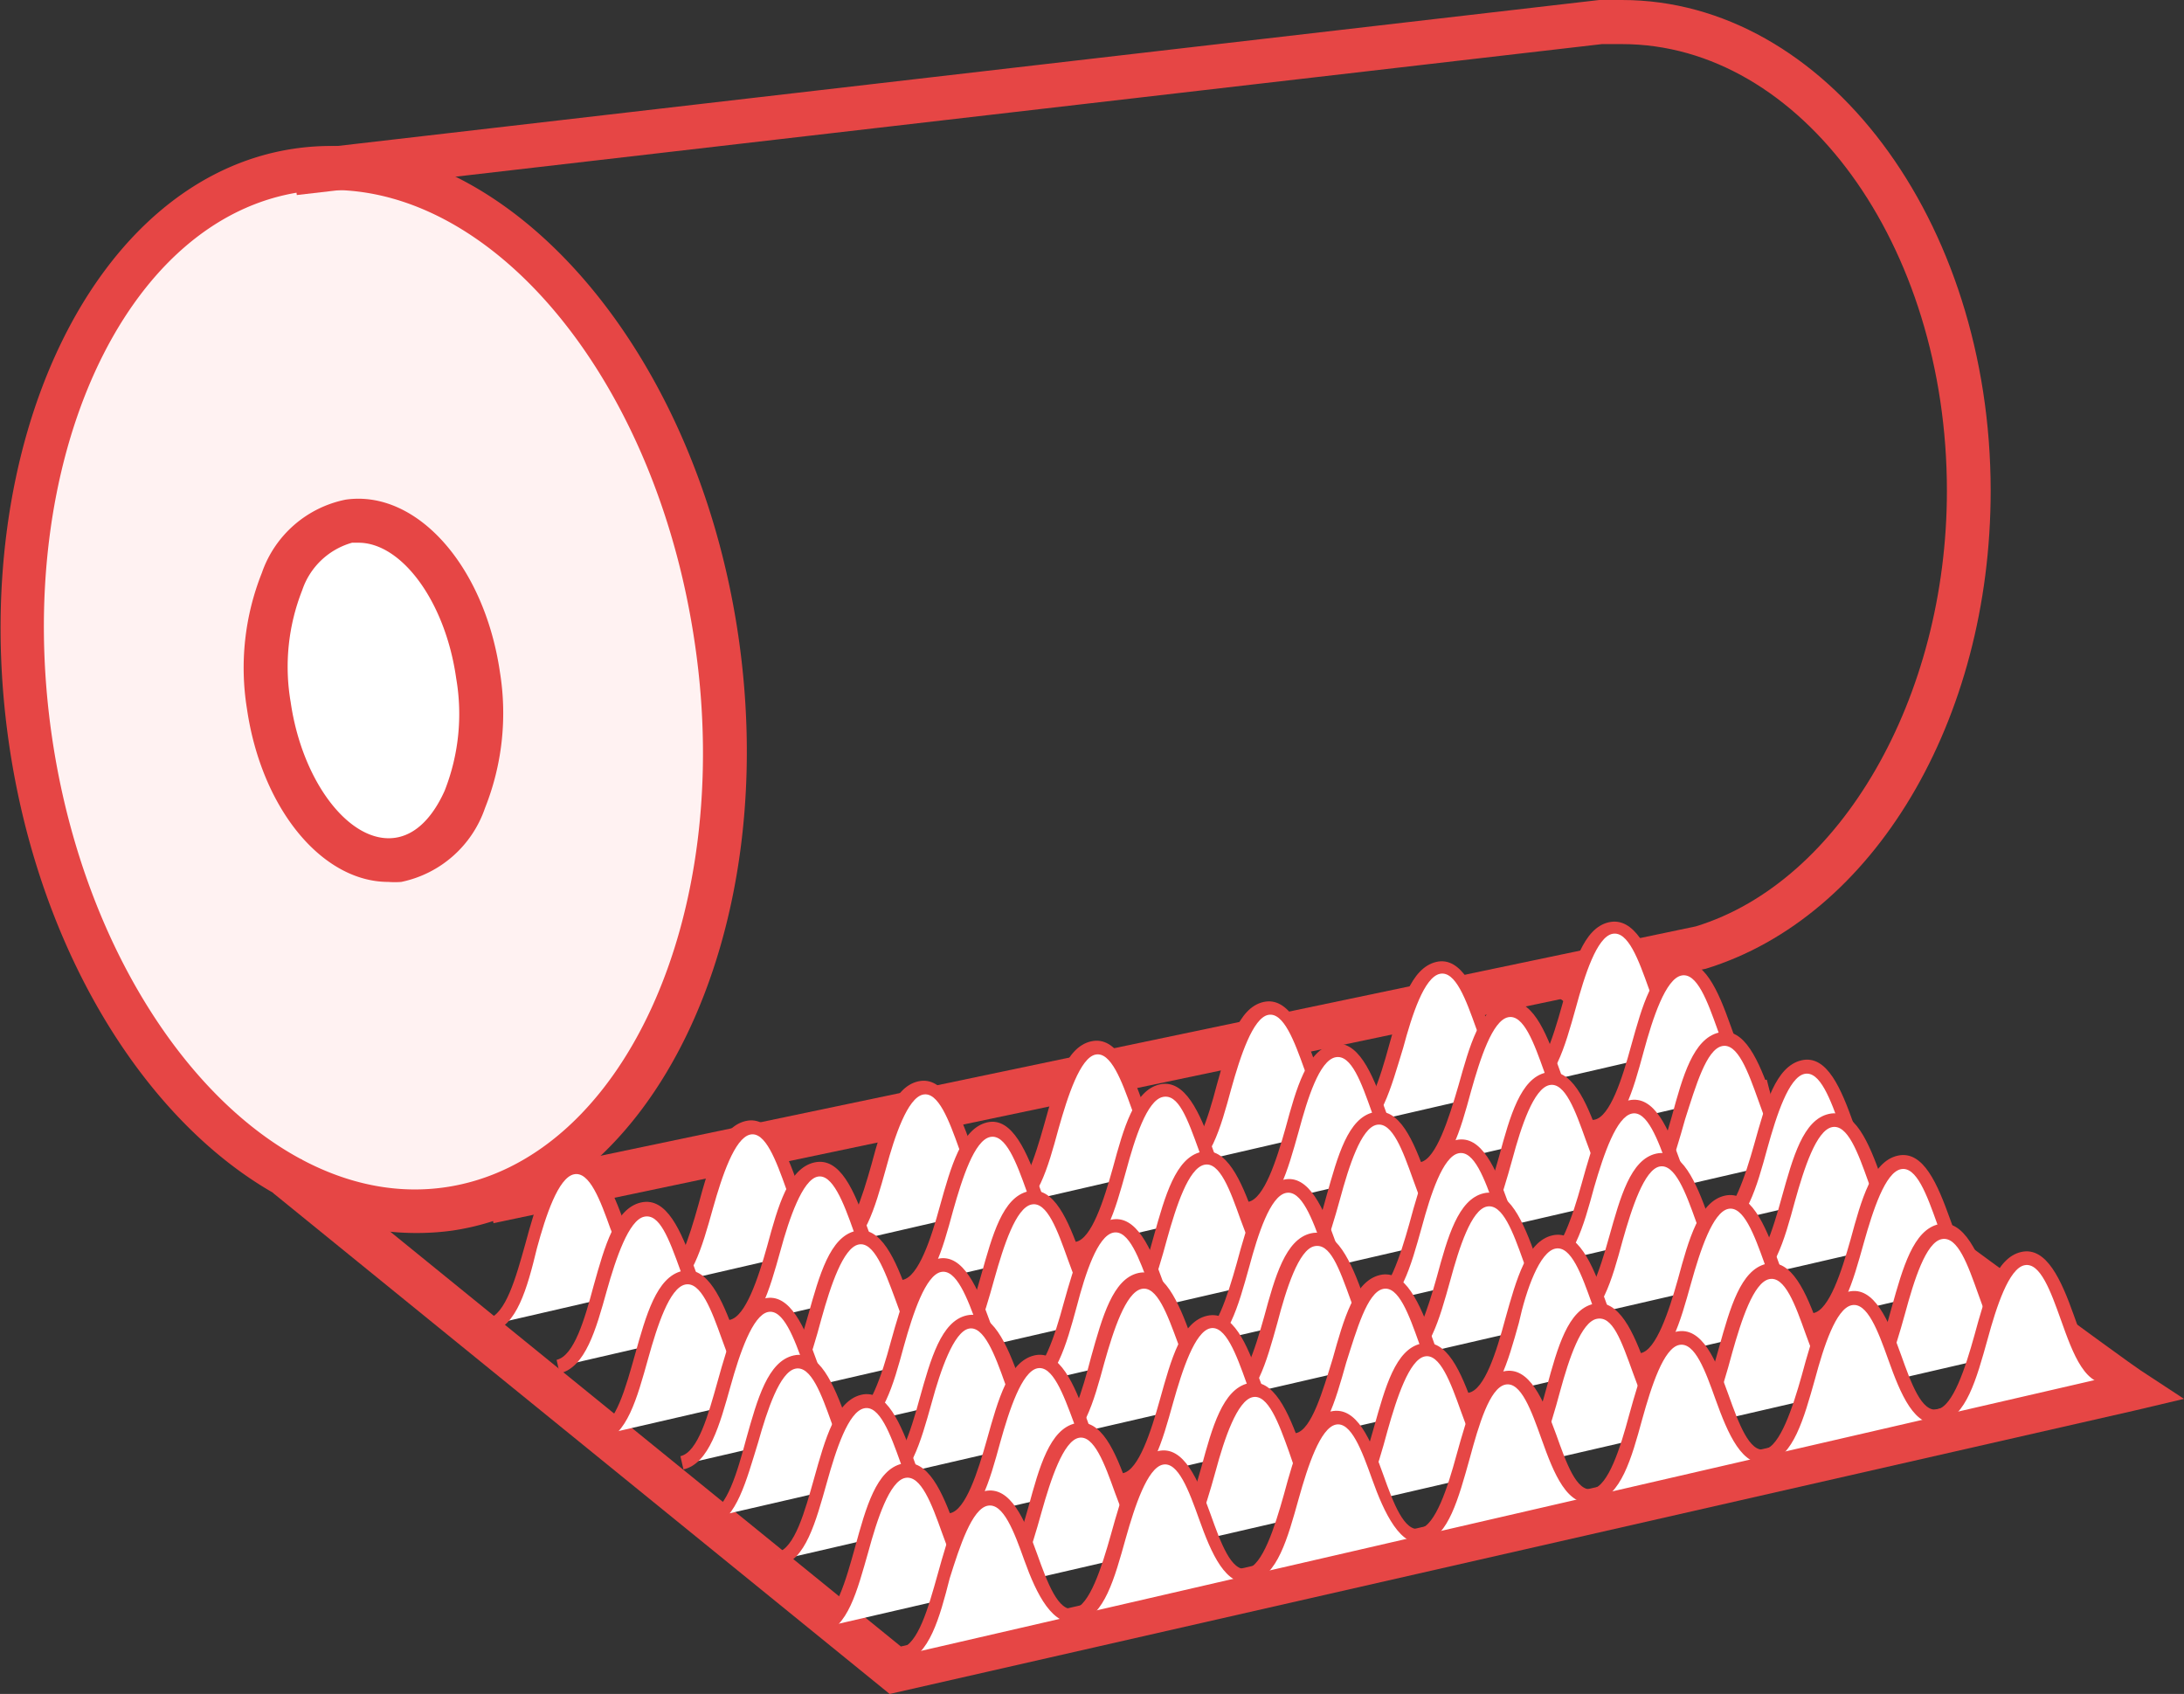 <svg xmlns="http://www.w3.org/2000/svg" viewBox="0 0 64.39 49.94"><rect x="0" y="0" width="64.39" height="49.94" fill="#333333" stroke="none"/><defs><style>.cls-1{fill:#fff2f2;}.cls-2{fill:#e64645;}.cls-3{fill:#fff;}</style></defs><title>Ресурс 1</title><g id="Слой_2" data-name="Слой 2"><g id="Слой_1-2" data-name="Слой 1"><ellipse class="cls-1" cx="11.01" cy="20.33" rx="10.23" ry="15.47" transform="translate(-2.81 1.8) rotate(-8.28)"/><path class="cls-2" d="M12.26,36.35c-5.55,0-10.81-6.19-12-14.46C-1,13.1,2.76,5.24,8.69,4.38S20.49,10,21.77,18.76h0c1.28,8.8-2.51,16.65-8.44,17.52A7.69,7.69,0,0,1,12.26,36.35ZM9.78,5.6a6.8,6.8,0,0,0-.9.06c-5.23.76-8.52,8-7.35,16.05S7.92,35.77,13.14,35s8.52-8,7.35-16h0C19.38,11.33,14.69,5.6,9.78,5.6Z"/><ellipse class="cls-3" cx="11.01" cy="20.33" rx="3.12" ry="5.04" transform="translate(-2.81 1.8) rotate(-8.28)"/><path class="cls-2" d="M11.45,26c-1.95,0-3.74-2.15-4.17-5.11a7.56,7.56,0,0,1,.44-4,3.3,3.3,0,0,1,2.47-2.16c2.08-.3,4.09,1.93,4.55,5.09a7.56,7.56,0,0,1-.44,4A3.32,3.32,0,0,1,11.83,26,2.48,2.48,0,0,1,11.45,26Zm-.88-10h-.19a2.17,2.17,0,0,0-1.47,1.4,6.15,6.15,0,0,0-.34,3.3c.34,2.36,1.75,4.18,3.07,4,.8-.11,1.26-.92,1.47-1.39A6.17,6.17,0,0,0,13.45,20C13.13,17.73,11.84,16,10.57,16Z"/><path class="cls-2" d="M14.55,36.06l-.27-1.27L50,27.31C54.27,26,57.4,20.56,57.4,14.47c0-7.26-4.3-13.17-9.58-13.17h-.59L8.75,5.75,8.6,4.46,47.15,0h.67c6,0,10.87,6.49,10.87,14.47,0,6.77-3.45,12.57-8.4,14.09l-.35.07Z"/><path class="cls-2" d="M26.23,49.94,8.05,35.17l.82-1L26.56,48.54,61.22,40.6c-1.67-1.21-5.68-4.15-15.39-11.28l.77-1c10.64,7.81,16.19,11.88,16.51,12.08l1.28.84-1.48.35Z"/><path class="cls-3" d="M50.09,30.84c-1.27.3-1.34-3.76-2.61-3.46S46.28,31.73,45,32s-1.34-3.76-2.61-3.47-1.2,4.35-2.48,4.64-1.34-3.76-2.61-3.47-1.2,4.35-2.47,4.65-1.34-3.77-2.62-3.47-1.2,4.35-2.47,4.64-1.35-3.76-2.62-3.47-1.2,4.35-2.48,4.65S23.3,33,22,33.25s-1.2,4.35-2.48,4.64-1.35-3.76-2.63-3.46-1.2,4.35-2.48,4.64"/><path class="cls-2" d="M14.48,39.27l-.1-.39c.53-.13.83-1.22,1.1-2.18.32-1.18.63-2.3,1.39-2.47s1.19.85,1.55,1.86c.3.84.61,1.7,1.08,1.61s.82-1.22,1.09-2.18c.32-1.18.63-2.29,1.39-2.47s1.18.86,1.54,1.86.62,1.7,1.08,1.61.82-1.22,1.09-2.18c.32-1.18.63-2.29,1.38-2.46s1.19.85,1.55,1.86c.3.84.61,1.7,1.07,1.6s.82-1.21,1.09-2.17c.33-1.18.63-2.3,1.39-2.47s1.18.86,1.54,1.86c.3.84.61,1.71,1.08,1.61S35.61,33,35.87,32c.33-1.18.63-2.29,1.38-2.46s1.19.85,1.55,1.86c.3.84.61,1.71,1.07,1.61s.82-1.22,1.08-2.18c.33-1.18.64-2.29,1.39-2.47s1.19.86,1.55,1.87c.3.84.61,1.7,1.07,1.6s.82-1.21,1.09-2.18c.32-1.17.63-2.29,1.38-2.46S48.62,28,49,29c.3.84.61,1.7,1.07,1.61l.09.39c-.81.19-1.18-.85-1.55-1.86-.3-.84-.61-1.7-1.07-1.61s-.82,1.22-1.08,2.18c-.33,1.18-.64,2.29-1.39,2.47s-1.18-.86-1.55-1.87c-.3-.84-.61-1.7-1.07-1.6s-.82,1.21-1.08,2.18C41,32.1,40.71,33.22,40,33.39s-1.18-.85-1.54-1.86c-.3-.84-.62-1.7-1.07-1.61s-.82,1.21-1.09,2.18c-.32,1.18-.63,2.29-1.38,2.46s-1.19-.85-1.55-1.86c-.3-.84-.62-1.7-1.07-1.61s-.82,1.22-1.09,2.18c-.32,1.18-.63,2.29-1.38,2.47s-1.19-.86-1.55-1.87c-.3-.84-.62-1.7-1.07-1.6s-.83,1.21-1.09,2.18c-.33,1.18-.64,2.29-1.39,2.46s-1.19-.85-1.55-1.86c-.3-.84-.62-1.71-1.07-1.6s-.82,1.21-1.09,2.17c-.33,1.18-.64,2.3-1.39,2.47S18.4,37.24,18,36.23c-.3-.84-.62-1.71-1.08-1.61s-.83,1.22-1.09,2.18C15.54,38,15.23,39.1,14.48,39.27Z"/><path class="cls-3" d="M52.12,32.06c-1.27.29-1.34-3.76-2.62-3.47S48.3,32.94,47,33.24s-1.34-3.77-2.62-3.47-1.2,4.35-2.47,4.64-1.34-3.76-2.61-3.47-1.2,4.35-2.47,4.64-1.35-3.76-2.62-3.47-1.2,4.35-2.47,4.65S30.42,33,29.15,33.29s-1.21,4.35-2.48,4.64-1.35-3.76-2.62-3.47-1.2,4.35-2.48,4.65-1.35-3.76-2.63-3.47-1.2,4.35-2.48,4.65"/><path class="cls-2" d="M16.5,40.49l-.09-.4c.52-.12.83-1.21,1.09-2.18.33-1.18.64-2.29,1.4-2.46s1.18.85,1.55,1.86c.3.84.61,1.7,1.07,1.6s.83-1.21,1.1-2.18c.32-1.18.63-2.29,1.39-2.46s1.18.85,1.54,1.86c.3.84.61,1.7,1.07,1.6s.83-1.21,1.09-2.17c.33-1.18.64-2.29,1.39-2.47S30.29,34,30.65,35c.3.85.61,1.7,1.07,1.61s.82-1.21,1.09-2.18c.32-1.18.63-2.29,1.38-2.46s1.19.85,1.55,1.86c.3.84.61,1.7,1.07,1.6s.82-1.21,1.09-2.17c.32-1.18.63-2.29,1.38-2.47s1.18.86,1.54,1.87c.3.84.62,1.71,1.07,1.6S42.71,33,43,32c.33-1.17.63-2.29,1.39-2.46s1.18.86,1.54,1.86c.3.84.62,1.7,1.08,1.61s.82-1.22,1.08-2.18c.33-1.18.63-2.29,1.39-2.46s1.18.85,1.54,1.86c.3.84.62,1.7,1.07,1.6l.1.4c-.81.19-1.19-.86-1.55-1.87-.3-.84-.61-1.7-1.07-1.6S48.73,30,48.46,31c-.32,1.18-.63,2.29-1.38,2.46s-1.19-.85-1.55-1.86c-.3-.84-.61-1.71-1.07-1.61s-.82,1.22-1.09,2.18c-.32,1.18-.63,2.29-1.39,2.47s-1.18-.86-1.54-1.87c-.3-.84-.6-1.7-1.07-1.6s-.82,1.21-1.08,2.18c-.33,1.17-.63,2.29-1.38,2.46s-1.19-.86-1.55-1.86-.62-1.71-1.08-1.61-.82,1.21-1.08,2.18c-.33,1.18-.63,2.29-1.39,2.46s-1.18-.85-1.54-1.86c-.3-.84-.62-1.7-1.08-1.6s-.82,1.21-1.09,2.17c-.32,1.18-.63,2.3-1.38,2.47s-1.19-.85-1.55-1.86c-.3-.85-.63-1.71-1.07-1.61s-.83,1.22-1.09,2.18c-.33,1.18-.64,2.29-1.39,2.47s-1.19-.86-1.55-1.86-.63-1.71-1.08-1.61-.83,1.22-1.1,2.18C17.57,39.2,17.26,40.31,16.5,40.49Z"/><path class="cls-3" d="M53.34,34.09c-1.28.29-1.35-3.76-2.62-3.47s-1.2,4.35-2.47,4.64-1.35-3.76-2.62-3.47-1.2,4.35-2.47,4.65S41.81,32.67,40.54,33s-1.19,4.35-2.46,4.64-1.35-3.76-2.62-3.47-1.2,4.35-2.48,4.64S31.64,35,30.36,35.32s-1.2,4.35-2.47,4.64-1.35-3.76-2.62-3.47-1.21,4.35-2.48,4.65-1.35-3.76-2.63-3.47S19,42,17.67,42.32"/><path class="cls-2" d="M17.72,42.51l-.09-.39c.52-.12.82-1.22,1.09-2.18.33-1.18.64-2.29,1.39-2.47s1.19.86,1.55,1.86.62,1.71,1.08,1.61.82-1.22,1.09-2.18c.33-1.18.64-2.29,1.39-2.47s1.19.86,1.55,1.87c.3.84.61,1.7,1.07,1.6s.82-1.21,1.09-2.18c.33-1.17.63-2.29,1.39-2.46S31.5,36,31.86,37c.31.84.62,1.7,1.08,1.61s.82-1.22,1.08-2.18c.33-1.18.64-2.29,1.39-2.47s1.19.86,1.55,1.87c.3.84.6,1.7,1.07,1.6s.82-1.21,1.08-2.18c.33-1.17.63-2.29,1.39-2.46s1.18.86,1.54,1.86c.3.85.61,1.71,1.07,1.61s.82-1.21,1.09-2.18c.32-1.18.63-2.29,1.38-2.46s1.19.85,1.55,1.86c.3.84.61,1.7,1.07,1.61s.82-1.22,1.09-2.18c.32-1.18.63-2.29,1.39-2.47s1.18.86,1.54,1.87c.3.84.61,1.7,1.07,1.6l.09.4c-.8.19-1.18-.86-1.54-1.87-.3-.84-.61-1.7-1.07-1.6S50,32,49.68,33c-.33,1.17-.63,2.29-1.39,2.46s-1.18-.86-1.54-1.86c-.3-.84-.61-1.71-1.07-1.61s-.83,1.21-1.09,2.18c-.33,1.18-.63,2.29-1.39,2.46s-1.18-.85-1.54-1.86c-.3-.84-.61-1.7-1.07-1.61s-.82,1.22-1.08,2.18c-.33,1.18-.64,2.29-1.39,2.47s-1.18-.86-1.55-1.87c-.3-.84-.61-1.71-1.07-1.6s-.82,1.21-1.09,2.18c-.32,1.17-.63,2.29-1.38,2.46s-1.19-.85-1.55-1.86c-.3-.84-.61-1.71-1.07-1.61s-.82,1.22-1.09,2.18c-.33,1.18-.63,2.29-1.39,2.47s-1.18-.86-1.54-1.87c-.31-.84-.63-1.7-1.08-1.6s-.82,1.21-1.09,2.18c-.32,1.18-.63,2.29-1.39,2.46s-1.19-.85-1.55-1.86c-.3-.84-.62-1.7-1.08-1.6s-.82,1.21-1.09,2.18C18.78,41.23,18.48,42.34,17.72,42.51Z"/><path class="cls-3" d="M55.77,34.9c-1.27.29-1.35-3.76-2.62-3.47s-1.2,4.35-2.47,4.64-1.35-3.76-2.62-3.47-1.2,4.35-2.47,4.65S44.25,33.49,43,33.78s-1.2,4.35-2.47,4.64S39.16,34.66,37.89,35s-1.2,4.35-2.47,4.64-1.35-3.76-2.62-3.46-1.21,4.35-2.48,4.64S29,37,27.7,37.3,26.5,41.65,25.22,42s-1.35-3.76-2.63-3.47-1.21,4.35-2.48,4.65"/><path class="cls-2" d="M20.15,43.32l-.09-.39c.52-.12.82-1.22,1.09-2.18.33-1.18.64-2.29,1.39-2.47s1.19.86,1.55,1.87c.31.84.62,1.7,1.08,1.6s.83-1.21,1.09-2.18c.33-1.18.64-2.29,1.39-2.46S28.84,38,29.2,39c.3.84.61,1.7,1.07,1.6s.83-1.21,1.09-2.18c.33-1.17.64-2.29,1.39-2.46s1.19.85,1.55,1.86c.3.84.61,1.7,1.07,1.61s.82-1.22,1.09-2.18c.32-1.18.63-2.29,1.38-2.47s1.19.86,1.55,1.87c.3.84.61,1.7,1.07,1.6s.82-1.21,1.09-2.17c.32-1.18.63-2.3,1.38-2.47s1.18.86,1.54,1.86.62,1.71,1.07,1.61.82-1.21,1.09-2.18c.33-1.18.63-2.29,1.39-2.46s1.18.85,1.54,1.86c.3.84.62,1.71,1.07,1.61s.82-1.22,1.09-2.18c.33-1.18.63-2.29,1.39-2.47s1.18.86,1.54,1.87c.3.84.61,1.7,1.07,1.6l.09.4c-.8.19-1.18-.86-1.54-1.87-.3-.84-.61-1.7-1.07-1.6s-.82,1.21-1.09,2.18c-.32,1.17-.63,2.29-1.38,2.46s-1.19-.86-1.55-1.86c-.3-.84-.62-1.71-1.07-1.61S47.29,34,47,35c-.32,1.18-.63,2.29-1.39,2.46s-1.18-.85-1.54-1.86c-.3-.84-.61-1.7-1.07-1.6s-.82,1.21-1.08,2.17c-.33,1.18-.63,2.29-1.39,2.47s-1.18-.86-1.54-1.87c-.3-.84-.62-1.7-1.08-1.6s-.82,1.21-1.08,2.18c-.33,1.18-.63,2.29-1.39,2.46s-1.18-.85-1.54-1.86c-.31-.84-.62-1.71-1.08-1.61S32,37.54,31.75,38.5c-.32,1.18-.63,2.29-1.39,2.47s-1.18-.86-1.54-1.87c-.3-.84-.63-1.7-1.08-1.6s-.82,1.21-1.09,2.18c-.32,1.18-.63,2.29-1.39,2.46s-1.18-.85-1.55-1.86c-.3-.84-.62-1.7-1.07-1.6s-.83,1.21-1.1,2.18C21.22,42,20.91,43.15,20.15,43.32Z"/><path class="cls-3" d="M56.58,36.52c-1.27.29-1.34-3.76-2.62-3.47s-1.2,4.35-2.47,4.64-1.34-3.76-2.62-3.46-1.2,4.35-2.47,4.64-1.34-3.76-2.61-3.47-1.2,4.35-2.47,4.64S40,36.28,38.7,36.57s-1.2,4.35-2.47,4.65-1.35-3.77-2.62-3.47-1.21,4.35-2.48,4.64-1.35-3.76-2.62-3.47-1.2,4.35-2.48,4.65-1.35-3.76-2.63-3.47-1.21,4.35-2.48,4.65"/><path class="cls-2" d="M21,45l-.09-.4c.52-.12.83-1.21,1.09-2.18.33-1.18.64-2.29,1.4-2.46s1.18.85,1.55,1.86c.3.84.61,1.7,1.07,1.6s.83-1.21,1.09-2.18c.33-1.18.64-2.29,1.39-2.46s1.19.85,1.55,1.86c.3.84.61,1.7,1.07,1.6S31.91,41,32.17,40c.33-1.18.64-2.3,1.39-2.47s1.19.86,1.55,1.86c.3.84.61,1.71,1.07,1.61s.82-1.21,1.09-2.18c.32-1.18.63-2.29,1.38-2.46s1.19.85,1.55,1.86c.3.84.6,1.7,1.07,1.6s.82-1.21,1.09-2.17c.32-1.18.63-2.29,1.38-2.47s1.18.86,1.54,1.87c.3.84.62,1.7,1.07,1.6s.82-1.21,1.09-2.18c.33-1.17.63-2.29,1.39-2.46s1.18.86,1.54,1.86c.3.84.62,1.71,1.08,1.61s.82-1.22,1.08-2.18c.33-1.18.63-2.29,1.39-2.46s1.18.85,1.54,1.86c.3.84.61,1.7,1.07,1.6l.09.4c-.8.19-1.18-.86-1.54-1.87-.3-.84-.61-1.7-1.07-1.6s-.82,1.21-1.09,2.18c-.32,1.18-.63,2.29-1.38,2.46S50.35,37,50,36c-.3-.84-.62-1.7-1.07-1.61s-.82,1.22-1.09,2.18c-.32,1.18-.63,2.29-1.39,2.47s-1.18-.86-1.54-1.87c-.3-.84-.61-1.69-1.07-1.6s-.82,1.21-1.08,2.17c-.33,1.18-.63,2.29-1.39,2.47s-1.18-.86-1.54-1.86-.62-1.71-1.08-1.61S37.92,38,37.66,39c-.33,1.18-.63,2.29-1.39,2.46s-1.18-.85-1.54-1.86c-.31-.84-.62-1.71-1.08-1.6s-.82,1.21-1.09,2.17c-.32,1.18-.63,2.3-1.39,2.47s-1.18-.85-1.54-1.86c-.3-.85-.63-1.71-1.07-1.61s-.83,1.22-1.09,2.18c-.33,1.18-.64,2.29-1.39,2.47s-1.19-.86-1.56-1.87c-.3-.84-.61-1.7-1.07-1.6s-.83,1.22-1.1,2.18C22,43.66,21.72,44.77,21,45Z"/><path class="cls-3" d="M58.61,37.74C57.34,38,57.26,34,56,34.27s-1.2,4.35-2.47,4.64-1.35-3.76-2.62-3.47-1.2,4.35-2.47,4.65-1.35-3.77-2.62-3.47S44.62,41,43.35,41.26,42,37.5,40.73,37.79s-1.2,4.35-2.48,4.64S36.91,38.67,35.63,39s-1.2,4.35-2.47,4.65-1.35-3.76-2.62-3.47-1.21,4.35-2.48,4.64S26.71,41,25.43,41.32,24.22,45.67,22.94,46"/><path class="cls-2" d="M23,46.16l-.09-.39c.52-.12.82-1.22,1.09-2.18.33-1.18.64-2.29,1.39-2.47S26.57,42,26.93,43c.3.84.62,1.7,1.08,1.61s.82-1.22,1.09-2.18c.33-1.18.64-2.29,1.39-2.47s1.19.86,1.55,1.87c.3.84.61,1.7,1.07,1.6s.82-1.21,1.09-2.18c.33-1.18.63-2.29,1.39-2.46s1.18.85,1.54,1.86c.31.84.62,1.7,1.08,1.6S39,41,39.29,40.06c.33-1.18.64-2.29,1.39-2.47s1.19.86,1.55,1.86c.3.85.6,1.7,1.07,1.61s.82-1.21,1.08-2.18c.33-1.18.64-2.29,1.39-2.46s1.18.85,1.54,1.86c.3.84.62,1.71,1.07,1.61s.82-1.22,1.09-2.18c.32-1.18.63-2.29,1.38-2.46s1.19.85,1.55,1.86c.3.84.61,1.7,1.07,1.6s.82-1.21,1.09-2.17c.32-1.18.63-2.3,1.39-2.47s1.18.86,1.54,1.86.61,1.71,1.07,1.61l.09.39c-.8.2-1.18-.85-1.54-1.86-.3-.84-.61-1.7-1.07-1.6s-.82,1.21-1.09,2.17c-.33,1.18-.63,2.29-1.39,2.47s-1.18-.86-1.54-1.87c-.3-.84-.62-1.7-1.07-1.6s-.82,1.21-1.09,2.18c-.33,1.18-.63,2.29-1.39,2.46s-1.18-.85-1.54-1.86c-.3-.84-.61-1.7-1.07-1.61S45,38,44.78,39c-.33,1.18-.64,2.29-1.39,2.46s-1.18-.85-1.55-1.86c-.3-.84-.61-1.71-1.07-1.6S40,39.2,39.69,40.17c-.33,1.17-.64,2.29-1.39,2.46s-1.19-.86-1.55-1.86c-.3-.84-.62-1.71-1.07-1.61s-.82,1.22-1.09,2.18c-.33,1.18-.63,2.29-1.39,2.46S32,43,31.66,41.94c-.31-.84-.63-1.7-1.08-1.6s-.82,1.21-1.09,2.18c-.32,1.17-.63,2.29-1.39,2.46s-1.19-.85-1.55-1.86c-.3-.84-.62-1.71-1.08-1.6s-.82,1.21-1.09,2.18C24.05,44.87,23.75,46,23,46.16Z"/><path class="cls-3" d="M59.82,39.76c-1.27.3-1.34-3.76-2.61-3.46s-1.2,4.34-2.48,4.64-1.34-3.76-2.61-3.47-1.2,4.35-2.48,4.64S48.3,38.35,47,38.64s-1.2,4.35-2.47,4.64-1.34-3.76-2.62-3.46-1.2,4.35-2.47,4.64S38.12,40.7,36.85,41s-1.2,4.35-2.48,4.65S33,41.87,31.75,42.17s-1.2,4.35-2.48,4.64-1.35-3.76-2.63-3.46S25.44,47.7,24.16,48"/><path class="cls-2" d="M24.21,48.19l-.1-.4c.53-.12.83-1.21,1.1-2.18.32-1.17.63-2.29,1.39-2.46S27.79,44,28.15,45c.3.84.61,1.7,1.08,1.6s.82-1.21,1.09-2.17c.32-1.18.63-2.3,1.39-2.47s1.18.85,1.54,1.86c.3.84.62,1.7,1.08,1.61s.82-1.22,1.09-2.18c.32-1.18.63-2.29,1.38-2.47s1.19.86,1.55,1.87c.3.84.61,1.69,1.07,1.6s.82-1.21,1.09-2.18c.33-1.17.63-2.29,1.39-2.46s1.18.85,1.54,1.86c.3.84.61,1.7,1.08,1.61s.82-1.22,1.08-2.18c.32-1.18.63-2.29,1.38-2.46s1.19.85,1.55,1.86c.3.84.62,1.71,1.07,1.6s.82-1.21,1.08-2.17c.33-1.18.64-2.29,1.39-2.47s1.19.86,1.55,1.87c.3.84.61,1.7,1.07,1.6s.82-1.21,1.08-2.18c.33-1.18.64-2.29,1.39-2.46S58.35,37,58.71,38c.3.84.61,1.7,1.07,1.61l.09.39c-.81.19-1.19-.85-1.55-1.86-.3-.84-.6-1.7-1.07-1.61s-.82,1.22-1.08,2.18c-.33,1.18-.64,2.29-1.39,2.46s-1.19-.85-1.55-1.86c-.3-.84-.61-1.7-1.07-1.6s-.82,1.21-1.09,2.17c-.32,1.18-.63,2.3-1.38,2.47s-1.18-.86-1.54-1.86-.61-1.7-1.07-1.61S46.26,40.05,46,41c-.32,1.18-.63,2.29-1.38,2.46s-1.19-.85-1.55-1.86c-.3-.84-.62-1.71-1.07-1.61s-.82,1.22-1.09,2.18c-.32,1.18-.63,2.29-1.38,2.47S38.33,43.8,38,42.79c-.3-.84-.62-1.7-1.07-1.6s-.83,1.21-1.09,2.18c-.33,1.18-.64,2.29-1.39,2.46S33.23,45,32.87,44c-.3-.84-.62-1.71-1.07-1.61s-.82,1.22-1.09,2.18c-.33,1.18-.64,2.29-1.39,2.47s-1.19-.85-1.55-1.86c-.3-.84-.62-1.7-1.08-1.61s-.83,1.22-1.09,2.18C25.27,46.9,25,48,24.21,48.19Z"/><path class="cls-3" d="M62.26,40.57c-1.28.3-1.35-3.76-2.62-3.46s-1.2,4.34-2.47,4.64S55.82,38,54.55,38.28s-1.2,4.35-2.48,4.64-1.34-3.76-2.61-3.47S48.26,43.8,47,44.1s-1.34-3.77-2.62-3.47S43.17,45,41.9,45.27s-1.34-3.76-2.62-3.47-1.2,4.35-2.48,4.65S35.46,42.68,34.19,43,33,47.33,31.71,47.62s-1.36-3.76-2.63-3.46-1.21,4.35-2.49,4.64"/><path class="cls-2" d="M26.64,49l-.09-.4c.52-.12.82-1.21,1.09-2.17.33-1.18.63-2.3,1.39-2.47s1.19.85,1.55,1.86c.3.84.62,1.7,1.08,1.61s.82-1.22,1.09-2.18c.33-1.18.63-2.29,1.39-2.47s1.19.86,1.55,1.86c.3.84.61,1.7,1.07,1.61s.82-1.22,1.09-2.18c.32-1.18.63-2.29,1.39-2.46s1.18.85,1.54,1.86c.3.84.62,1.7,1.08,1.6s.82-1.21,1.08-2.17c.33-1.18.63-2.3,1.39-2.47s1.18.85,1.55,1.86c.3.84.6,1.71,1.07,1.61s.82-1.21,1.08-2.18c.33-1.18.63-2.29,1.39-2.46s1.18.85,1.54,1.86c.3.84.62,1.71,1.07,1.61s.82-1.22,1.09-2.18c.32-1.18.63-2.29,1.38-2.47s1.19.86,1.55,1.87c.3.84.61,1.7,1.07,1.6s.82-1.21,1.09-2.18c.32-1.17.63-2.29,1.38-2.46s1.19.85,1.55,1.86c.3.84.61,1.71,1.07,1.61l.09.39c-.81.19-1.18-.85-1.54-1.86-.3-.84-.61-1.7-1.07-1.61s-.83,1.22-1.09,2.18c-.33,1.18-.63,2.29-1.39,2.47s-1.18-.86-1.54-1.87c-.3-.84-.62-1.7-1.08-1.6s-.82,1.21-1.08,2.18c-.33,1.17-.64,2.29-1.39,2.46s-1.18-.86-1.54-1.86c-.3-.84-.61-1.7-1.07-1.61s-.82,1.21-1.09,2.18C48.1,43,47.79,44.12,47,44.29s-1.19-.85-1.55-1.86c-.3-.84-.61-1.71-1.07-1.61S43.6,42,43.33,43C43,44.18,42.7,45.29,42,45.47s-1.19-.86-1.55-1.87c-.3-.84-.62-1.7-1.07-1.6s-.82,1.21-1.09,2.18c-.33,1.18-.63,2.29-1.39,2.46s-1.19-.85-1.55-1.86c-.3-.84-.62-1.7-1.07-1.6s-.82,1.21-1.09,2.17c-.33,1.18-.63,2.3-1.39,2.47S30.56,47,30.2,46c-.3-.84-.62-1.7-1.08-1.61S28.3,45.57,28,46.53C27.7,47.71,27.39,48.82,26.64,49Z"/></g></g></svg>